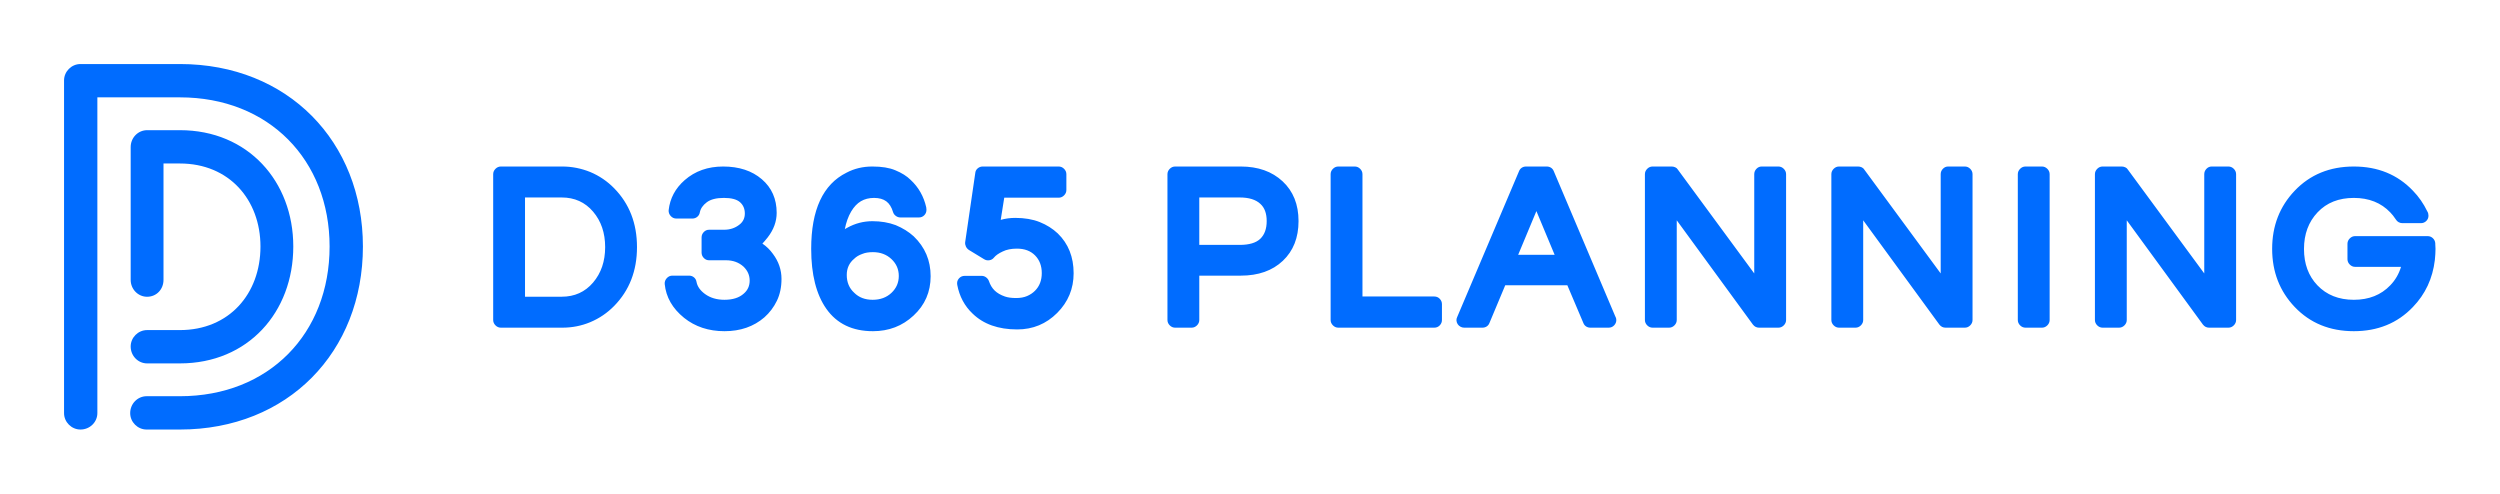 
        <svg xmlns="http://www.w3.org/2000/svg" xmlns:xlink="http://www.w3.org/1999/xlink" version="1.1" width="3162.016" 
        height="624.342" viewBox="0 0 3162.016 624.342">
			
			<g transform="scale(8.101) translate(10, 10)">
				<defs id="SvgjsDefs1246"></defs><g id="SvgjsG1247" featureKey="monogramFeature-0" transform="matrix(3.882,0,0,3.882,-6.212,-21.353)" fill="#006cff"><path d="M6.26 17.54 l-1.32 0 c-0.36 0 -0.66 -0.3 -0.66 -0.68 c0 -0.36 0.3 -0.66 0.66 -0.66 l1.32 0 c1.98 0 3.24 -1.46 3.24 -3.36 c0 -1.88 -1.26 -3.34 -3.24 -3.34 l-0.66 0 l0 4.68 c0 0.38 -0.28 0.68 -0.66 0.68 c-0.36 0 -0.66 -0.3 -0.66 -0.68 l0 -5.34 c0 -0.38 0.3 -0.68 0.66 -0.68 l1.32 0 c2.74 0 4.56 2.06 4.56 4.68 c0 2.64 -1.82 4.7 -4.56 4.7 l0 0 z M2.94 19.54 c0 0.36 -0.3 0.66 -0.68 0.66 c-0.36 0 -0.66 -0.3 -0.66 -0.66 l0 -13.38 c0 -0.36 0.3 -0.66 0.66 -0.66 l4 0 c4.34 0 7.36 3.12 7.36 7.34 c0 4.24 -3.02 7.36 -7.36 7.36 l-1.34 0 c-0.36 0 -0.66 -0.3 -0.66 -0.66 c0 -0.38 0.3 -0.68 0.66 -0.68 l1.34 0 c3.58 0 6.02 -2.52 6.02 -6.02 c0 -3.48 -2.44 -6 -6.02 -6 l-3.32 0 l0 12.7 l0 0 z"></path></g><g id="SvgjsG1248" featureKey="UxBHKT-0" transform="matrix(1.714,0,0,1.714,64.223,7.428)" fill="#006cff"><path d="M10.46 5.5 q1.24 0.52 2.18 1.48 q2.08 2.12 2.08 5.36 t-2.08 5.36 q-0.94 0.96 -2.18 1.48 q-1.2 0.5 -2.54 0.5 l-5.6 0 q-0.28 0 -0.49 -0.21 t-0.21 -0.49 l0 -13.28 q0 -0.28 0.21 -0.49 t0.49 -0.21 l5.6 0 q1.3 0 2.54 0.5 z M4.52 7.82 l0 9.04 l3.34 0 q1.76 0 2.86 -1.29 t1.1 -3.23 t-1.1 -3.23 t-2.86 -1.29 l-3.34 0 z M19.004 18.78 q-1.58 -1.28 -1.76 -3.08 q-0.02 -0.3 0.19 -0.53 t0.51 -0.23 l1.52 0 q0.26 0 0.45 0.16 t0.23 0.42 q0.12 0.62 0.78 1.1 q0.72 0.52 1.76 0.52 q1.14 0 1.76 -0.56 q0.54 -0.46 0.54 -1.19 t-0.56 -1.27 q-0.64 -0.58 -1.6 -0.58 l-1.54 0 q-0.28 0 -0.48 -0.21 t-0.2 -0.49 l0 -1.38 q0 -0.28 0.2 -0.49 t0.48 -0.21 l1.36 0 q0.82 0 1.4 -0.46 q0.5 -0.38 0.5 -1.02 t-0.44 -1.03 t-1.47 -0.39 t-1.56 0.4 t-0.63 0.92 q-0.04 0.24 -0.23 0.4 t-0.45 0.16 l-1.46 0 q-0.3 0 -0.51 -0.23 t-0.19 -0.53 q0.18 -1.62 1.46 -2.74 q1.42 -1.24 3.5 -1.24 q2.18 0 3.53 1.16 t1.35 3.06 q0 1.18 -0.82 2.24 q-0.32 0.4 -0.48 0.56 q0.56 0.38 0.96 0.94 q0.78 1.04 0.78 2.28 q0 1.12 -0.42 1.99 t-1.14 1.51 q-1.46 1.26 -3.63 1.26 t-3.69 -1.22 z M36.208 20 q-2.8 0 -4.24 -2.04 q-1.38 -1.96 -1.38 -5.46 q0 -5.34 3.22 -6.94 q1.06 -0.56 2.35 -0.56 t2.09 0.34 q0.88 0.36 1.4 0.88 q1.08 1 1.42 2.5 q0.02 0.08 0.02 0.22 q0 0.3 -0.2 0.5 t-0.48 0.2 l-1.7 0 q-0.22 0 -0.41 -0.14 t-0.25 -0.34 q-0.2 -0.68 -0.62 -0.99 t-1.11 -0.31 t-1.2 0.3 t-0.89 0.94 q-0.4 0.68 -0.58 1.62 l0.04 -0.04 q0.12 -0.06 0.18 -0.1 q1.08 -0.6 2.3 -0.6 q1.16 0 2.12 0.36 q0.96 0.4 1.64 1.02 q1.54 1.48 1.54 3.63 t-1.56 3.59 q-1.52 1.42 -3.7 1.42 z M36.208 12.8 q-0.58 0 -0.96 0.16 q-0.46 0.16 -0.74 0.44 q-0.68 0.56 -0.68 1.48 q0 1 0.68 1.62 q0.64 0.64 1.68 0.64 t1.71 -0.63 t0.67 -1.54 t-0.67 -1.54 t-1.69 -0.63 z M45.292 18.4 q-1.1 -1.04 -1.4 -2.62 q-0.06 -0.34 0.15 -0.58 t0.53 -0.24 l1.54 0 q0.22 0 0.4 0.13 t0.26 0.33 q0.18 0.54 0.53 0.88 t0.93 0.54 q0.4 0.14 1.02 0.14 q0.58 0 1 -0.18 t0.72 -0.48 q0.62 -0.62 0.62 -1.61 t-0.61 -1.61 t-1.65 -0.62 q-0.78 0 -1.3 0.26 q-0.56 0.26 -0.8 0.56 q-0.16 0.2 -0.42 0.24 t-0.48 -0.1 l-1.38 -0.84 q-0.18 -0.12 -0.27 -0.31 t-0.07 -0.39 l0.92 -6.3 q0.02 -0.26 0.22 -0.43 t0.46 -0.17 l6.92 0 q0.28 0 0.49 0.21 t0.21 0.49 l0 1.44 q0 0.28 -0.21 0.49 t-0.49 0.21 l-4.96 0 l-0.32 2.02 q0.64 -0.18 1.32 -0.18 q1.28 0 2.23 0.38 t1.65 1.04 q1.44 1.4 1.44 3.62 q0 2.12 -1.5 3.62 t-3.64 1.5 q-2.58 0 -4.06 -1.44 z M69.72 5 q2.36 0 3.81 1.35 t1.45 3.62 t-1.43 3.62 t-3.83 1.35 l-3.78 0 l0 4.04 q0 0.28 -0.21 0.49 t-0.49 0.21 l-1.5 0 q-0.28 0 -0.49 -0.21 t-0.21 -0.49 l0 -13.28 q0 -0.28 0.21 -0.49 t0.49 -0.21 l5.98 0 z M65.94 7.82 l0 4.32 l3.68 0 q1.3 0 1.88 -0.56 t0.58 -1.61 t-0.58 -1.57 q-0.62 -0.58 -1.88 -0.58 l-3.68 0 z M87.344 16.84 q0.3 0 0.5 0.21 t0.2 0.49 l0 1.44 q0 0.28 -0.2 0.49 t-0.5 0.21 l-8.74 0 q-0.28 0 -0.49 -0.21 t-0.21 -0.49 l0 -13.28 q0 -0.28 0.21 -0.49 t0.49 -0.21 l1.5 0 q0.28 0 0.49 0.21 t0.21 0.49 l0 11.14 l6.54 0 z M98.228 5.42 l5.6 13.22 q0.1 0.16 0.1 0.34 q0 0.28 -0.2 0.49 t-0.5 0.21 l-1.66 0 q-0.22 0 -0.39 -0.11 t-0.25 -0.31 l-1.46 -3.44 l-5.66 0 l-1.44 3.44 q-0.08 0.2 -0.25 0.31 t-0.39 0.11 l-1.66 0 q-0.18 0 -0.34 -0.09 t-0.25 -0.23 t-0.11 -0.31 t0.06 -0.33 l5.64 -13.3 q0.08 -0.2 0.25 -0.31 t0.39 -0.11 l1.88 0 q0.22 0 0.39 0.11 t0.25 0.31 z M96.648 9.06 l-1.66 3.98 l3.32 0 z M118.692 5 q0.28 0 0.49 0.21 t0.21 0.49 l0 13.28 q0 0.28 -0.21 0.49 t-0.49 0.21 l-1.76 0 q-0.34 0 -0.56 -0.28 l-6.94 -9.5 l0 9.08 q0 0.28 -0.21 0.49 t-0.49 0.21 l-1.5 0 q-0.28 0 -0.49 -0.21 t-0.21 -0.49 l0 -13.28 q0 -0.28 0.21 -0.49 t0.49 -0.21 l1.74 0 q0.16 0 0.32 0.07 t0.24 0.21 l6.96 9.46 l0 -9.04 q0 -0.28 0.2 -0.49 t0.48 -0.21 l1.52 0 z M135.676 5 q0.28 0 0.49 0.21 t0.21 0.49 l0 13.28 q0 0.28 -0.21 0.49 t-0.49 0.21 l-1.76 0 q-0.34 0 -0.56 -0.28 l-6.94 -9.5 l0 9.08 q0 0.28 -0.21 0.49 t-0.49 0.21 l-1.5 0 q-0.28 0 -0.49 -0.21 t-0.21 -0.49 l0 -13.28 q0 -0.28 0.21 -0.49 t0.49 -0.21 l1.74 0 q0.16 0 0.32 0.07 t0.24 0.21 l6.96 9.46 l0 -9.04 q0 -0.28 0.2 -0.49 t0.48 -0.21 l1.52 0 z M142.7 5 q0.28 0 0.49 0.21 t0.21 0.49 l0 13.28 q0 0.28 -0.21 0.49 t-0.49 0.21 l-1.5 0 q-0.28 0 -0.49 -0.21 t-0.21 -0.49 l0 -13.28 q0 -0.28 0.21 -0.49 t0.49 -0.21 l1.5 0 z M159.684 5 q0.28 0 0.49 0.21 t0.21 0.49 l0 13.28 q0 0.28 -0.21 0.49 t-0.49 0.21 l-1.76 0 q-0.34 0 -0.56 -0.28 l-6.94 -9.5 l0 9.08 q0 0.28 -0.21 0.49 t-0.49 0.21 l-1.5 0 q-0.28 0 -0.49 -0.21 t-0.21 -0.49 l0 -13.28 q0 -0.28 0.21 -0.49 t0.49 -0.21 l1.74 0 q0.16 0 0.32 0.07 t0.24 0.21 l6.96 9.46 l0 -9.04 q0 -0.28 0.2 -0.49 t0.48 -0.21 l1.52 0 z M178.528 12 l0 0.08 q0.02 0.14 0.02 0.42 q0 0.44 -0.06 1.02 q-0.3 2.52 -2 4.28 q-2.1 2.2 -5.38 2.2 t-5.38 -2.2 q-2.06 -2.16 -2.06 -5.3 t2.06 -5.3 q2.1 -2.2 5.38 -2.2 t5.38 2.2 q0.8 0.82 1.32 1.9 q0.1 0.16 0.1 0.38 q0 0.28 -0.2 0.48 t-0.5 0.2 l-1.68 0 q-0.18 0 -0.34 -0.09 t-0.24 -0.23 q-0.28 -0.42 -0.52 -0.66 q-1.26 -1.32 -3.32 -1.32 t-3.3 1.31 t-1.24 3.34 t1.22 3.31 q1.26 1.32 3.32 1.32 t3.32 -1.32 q0.68 -0.7 0.98 -1.68 l-4.18 0 q-0.28 0 -0.49 -0.21 t-0.21 -0.49 l0 -1.4 q0 -0.28 0.21 -0.49 t0.49 -0.21 l6.6 0 q0.28 0 0.48 0.19 t0.22 0.47 z"></path></g>
			</g>
		</svg>
	